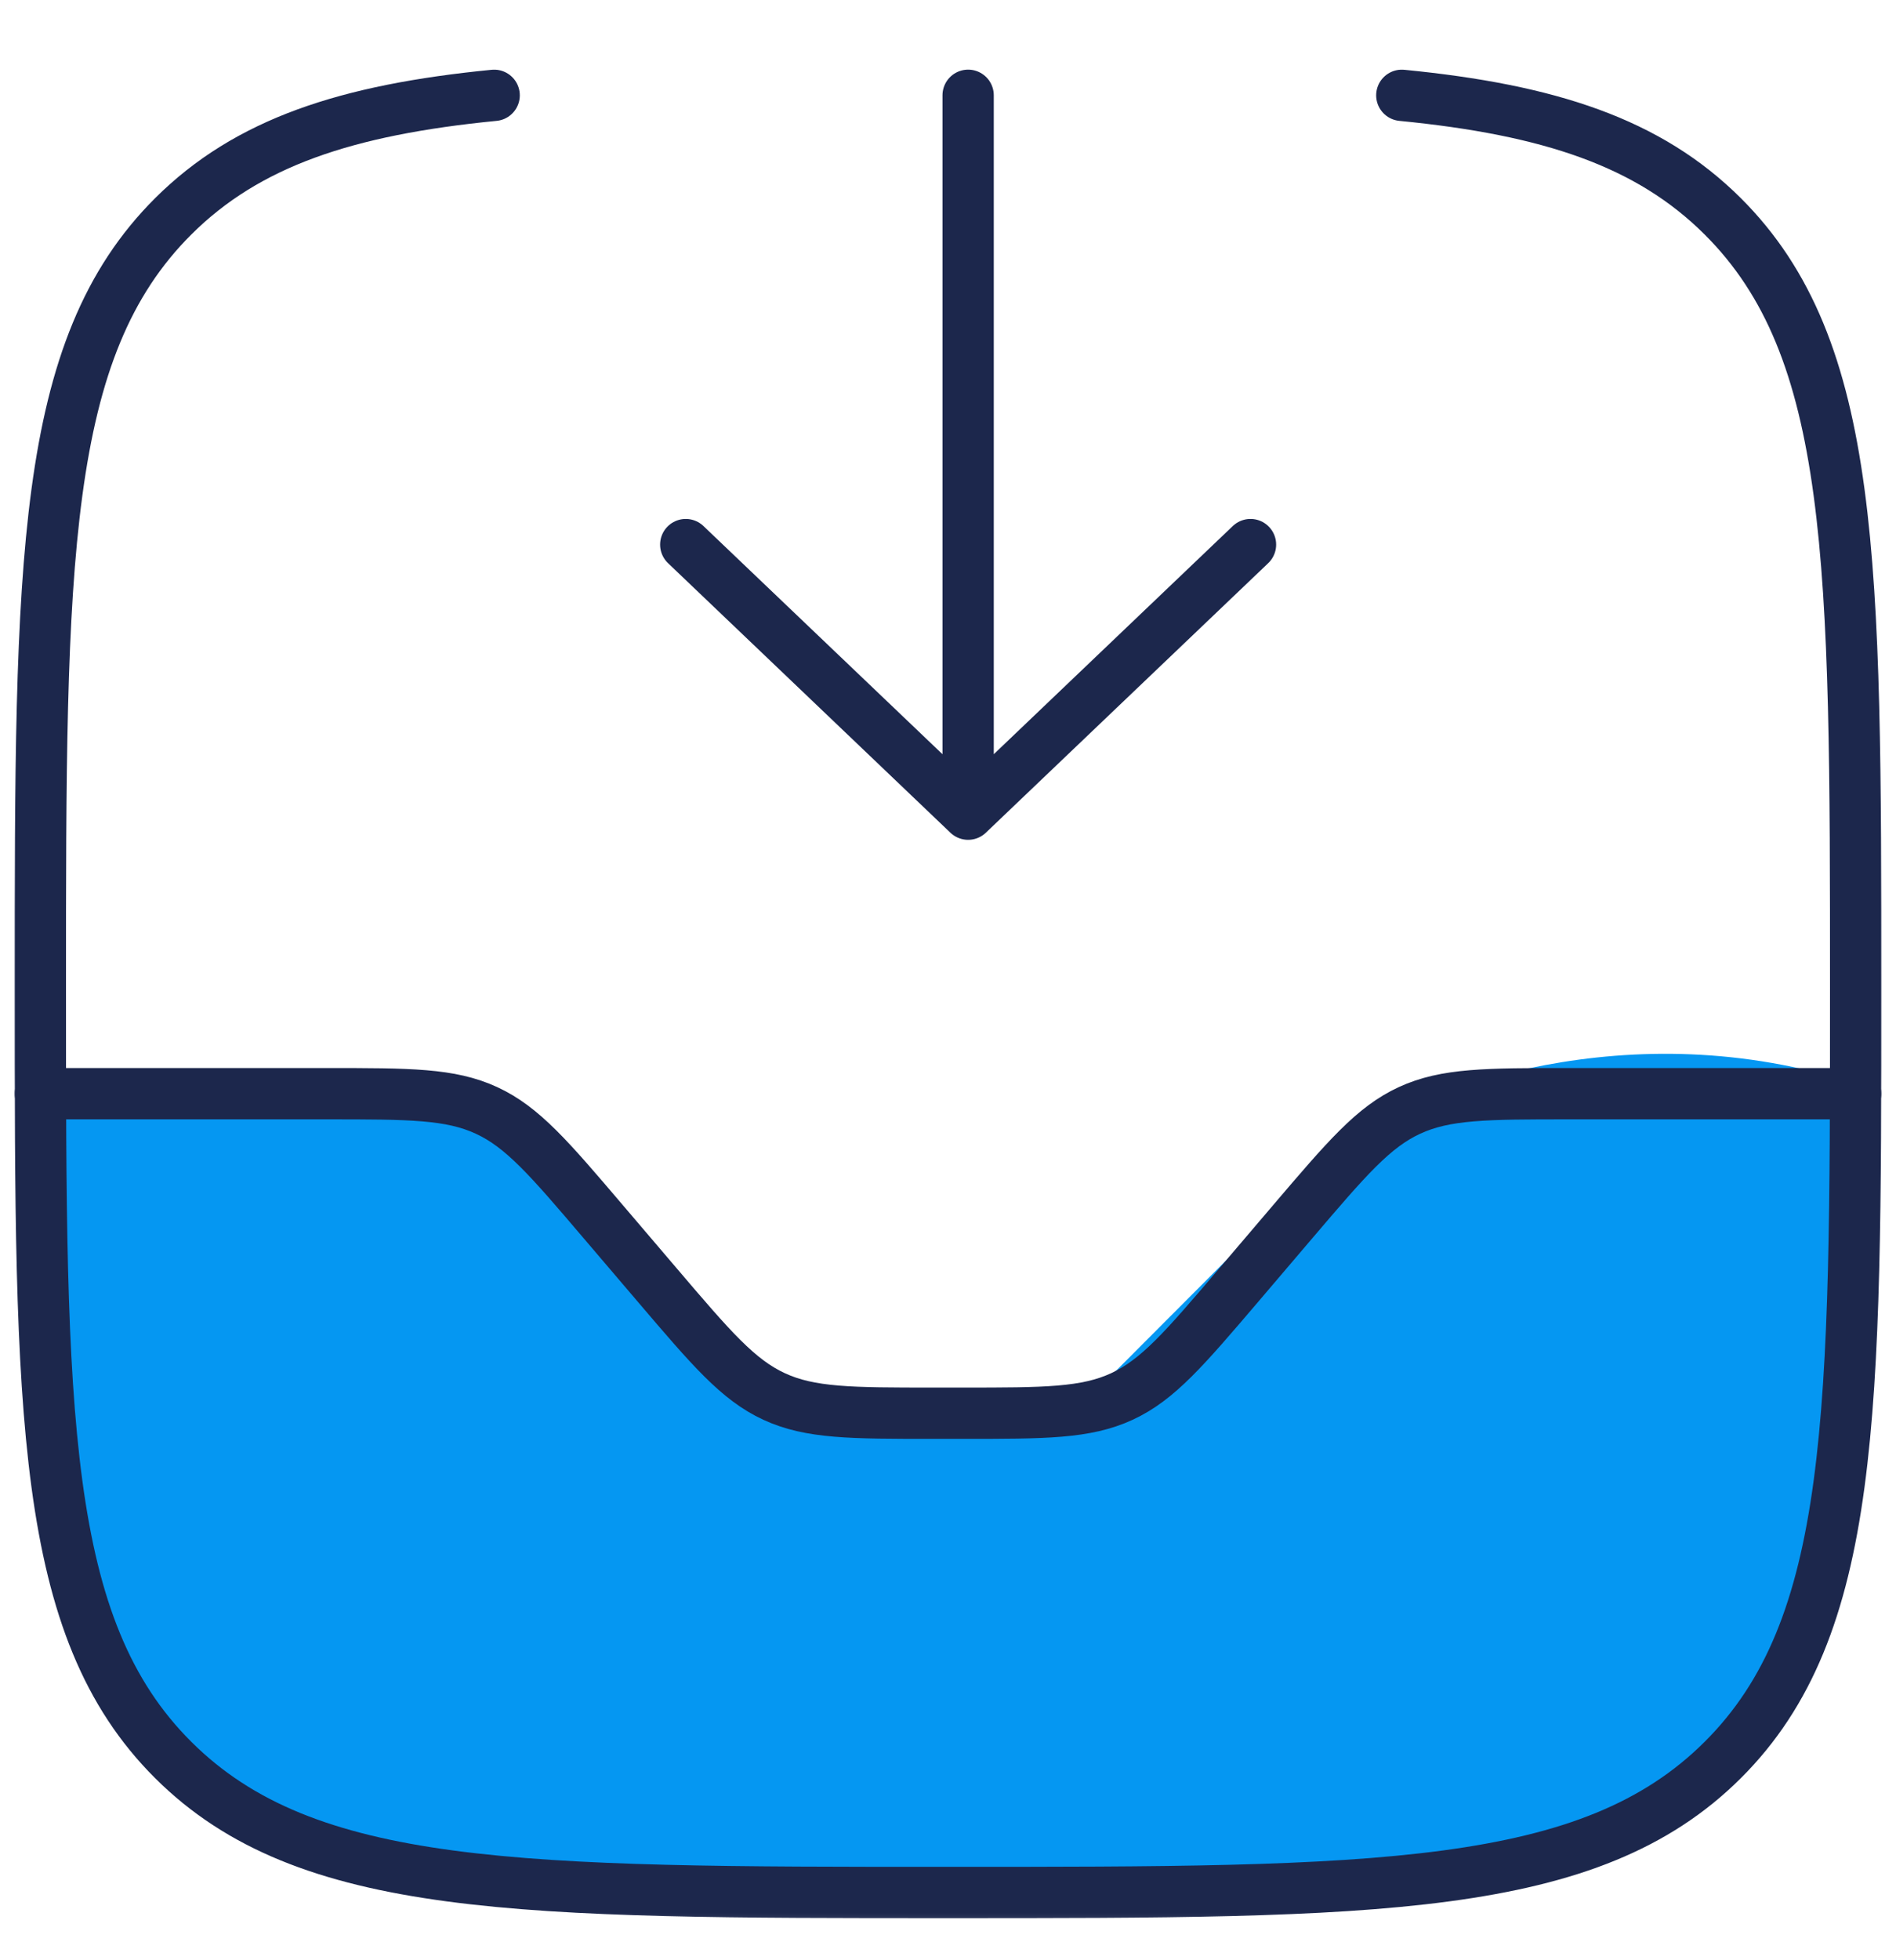 <svg width="60" height="62" viewBox="0 0 60 62" fill="none" xmlns="http://www.w3.org/2000/svg">
<mask id="mask0_1269_1211" style="mask-type:luminance" maskUnits="userSpaceOnUse" x="0" y="0" width="60" height="62">
<path d="M60 0.411H0V61.605H60V0.411Z" fill="white"/>
</mask>
<g mask="url(#mask0_1269_1211)">
<path d="M14.348 34.08H1.486C-0.058 53.155 7.275 58.568 13.062 58.568L27.211 59.856L42.002 59.213C44.79 58.998 51.135 57.924 54.222 55.346C57.309 52.769 58.509 41.383 58.723 36.012L58.081 34.081C50.878 32.018 44.576 34.724 42.646 36.012L34.928 43.746C32.142 43.961 26.053 44.261 23.996 43.746C21.937 43.229 18.207 37.302 14.348 34.08Z" fill="#0597F2"/>
<path d="M30.637 3.014V25.751M30.637 25.751L39.573 17.225M30.637 25.751L21.701 17.225" stroke="#1C274C" stroke-width="1.623" stroke-linecap="round" stroke-linejoin="round"/>
<path d="M1.277 34.592H10.354C12.954 34.592 14.254 34.592 15.396 35.121C16.539 35.648 17.386 36.641 19.077 38.625L20.817 40.665C22.508 42.648 23.355 43.641 24.497 44.169C25.64 44.698 26.94 44.698 29.54 44.698H30.46C33.061 44.698 34.361 44.698 35.503 44.169C36.646 43.641 37.491 42.648 39.184 40.665L40.922 38.625C42.615 36.641 43.461 35.648 44.604 35.121C45.747 34.592 47.046 34.592 49.645 34.592H58.723" stroke="#1C274C" stroke-width="1.623" stroke-linecap="round"/>
<path d="M44.361 3.015C49.029 3.472 52.172 4.506 54.516 6.841C58.723 11.029 58.723 17.77 58.723 31.254C58.723 44.737 58.723 51.479 54.516 55.667C50.311 59.857 43.541 59.857 30 59.857C16.46 59.857 9.69 59.857 5.483 55.667C1.277 51.479 1.277 44.737 1.277 31.254C1.277 17.77 1.277 11.029 5.483 6.841C7.828 4.506 10.97 3.472 15.638 3.015" stroke="#1C274C" stroke-width="1.623" stroke-linecap="round"/>
</g>
</svg>
